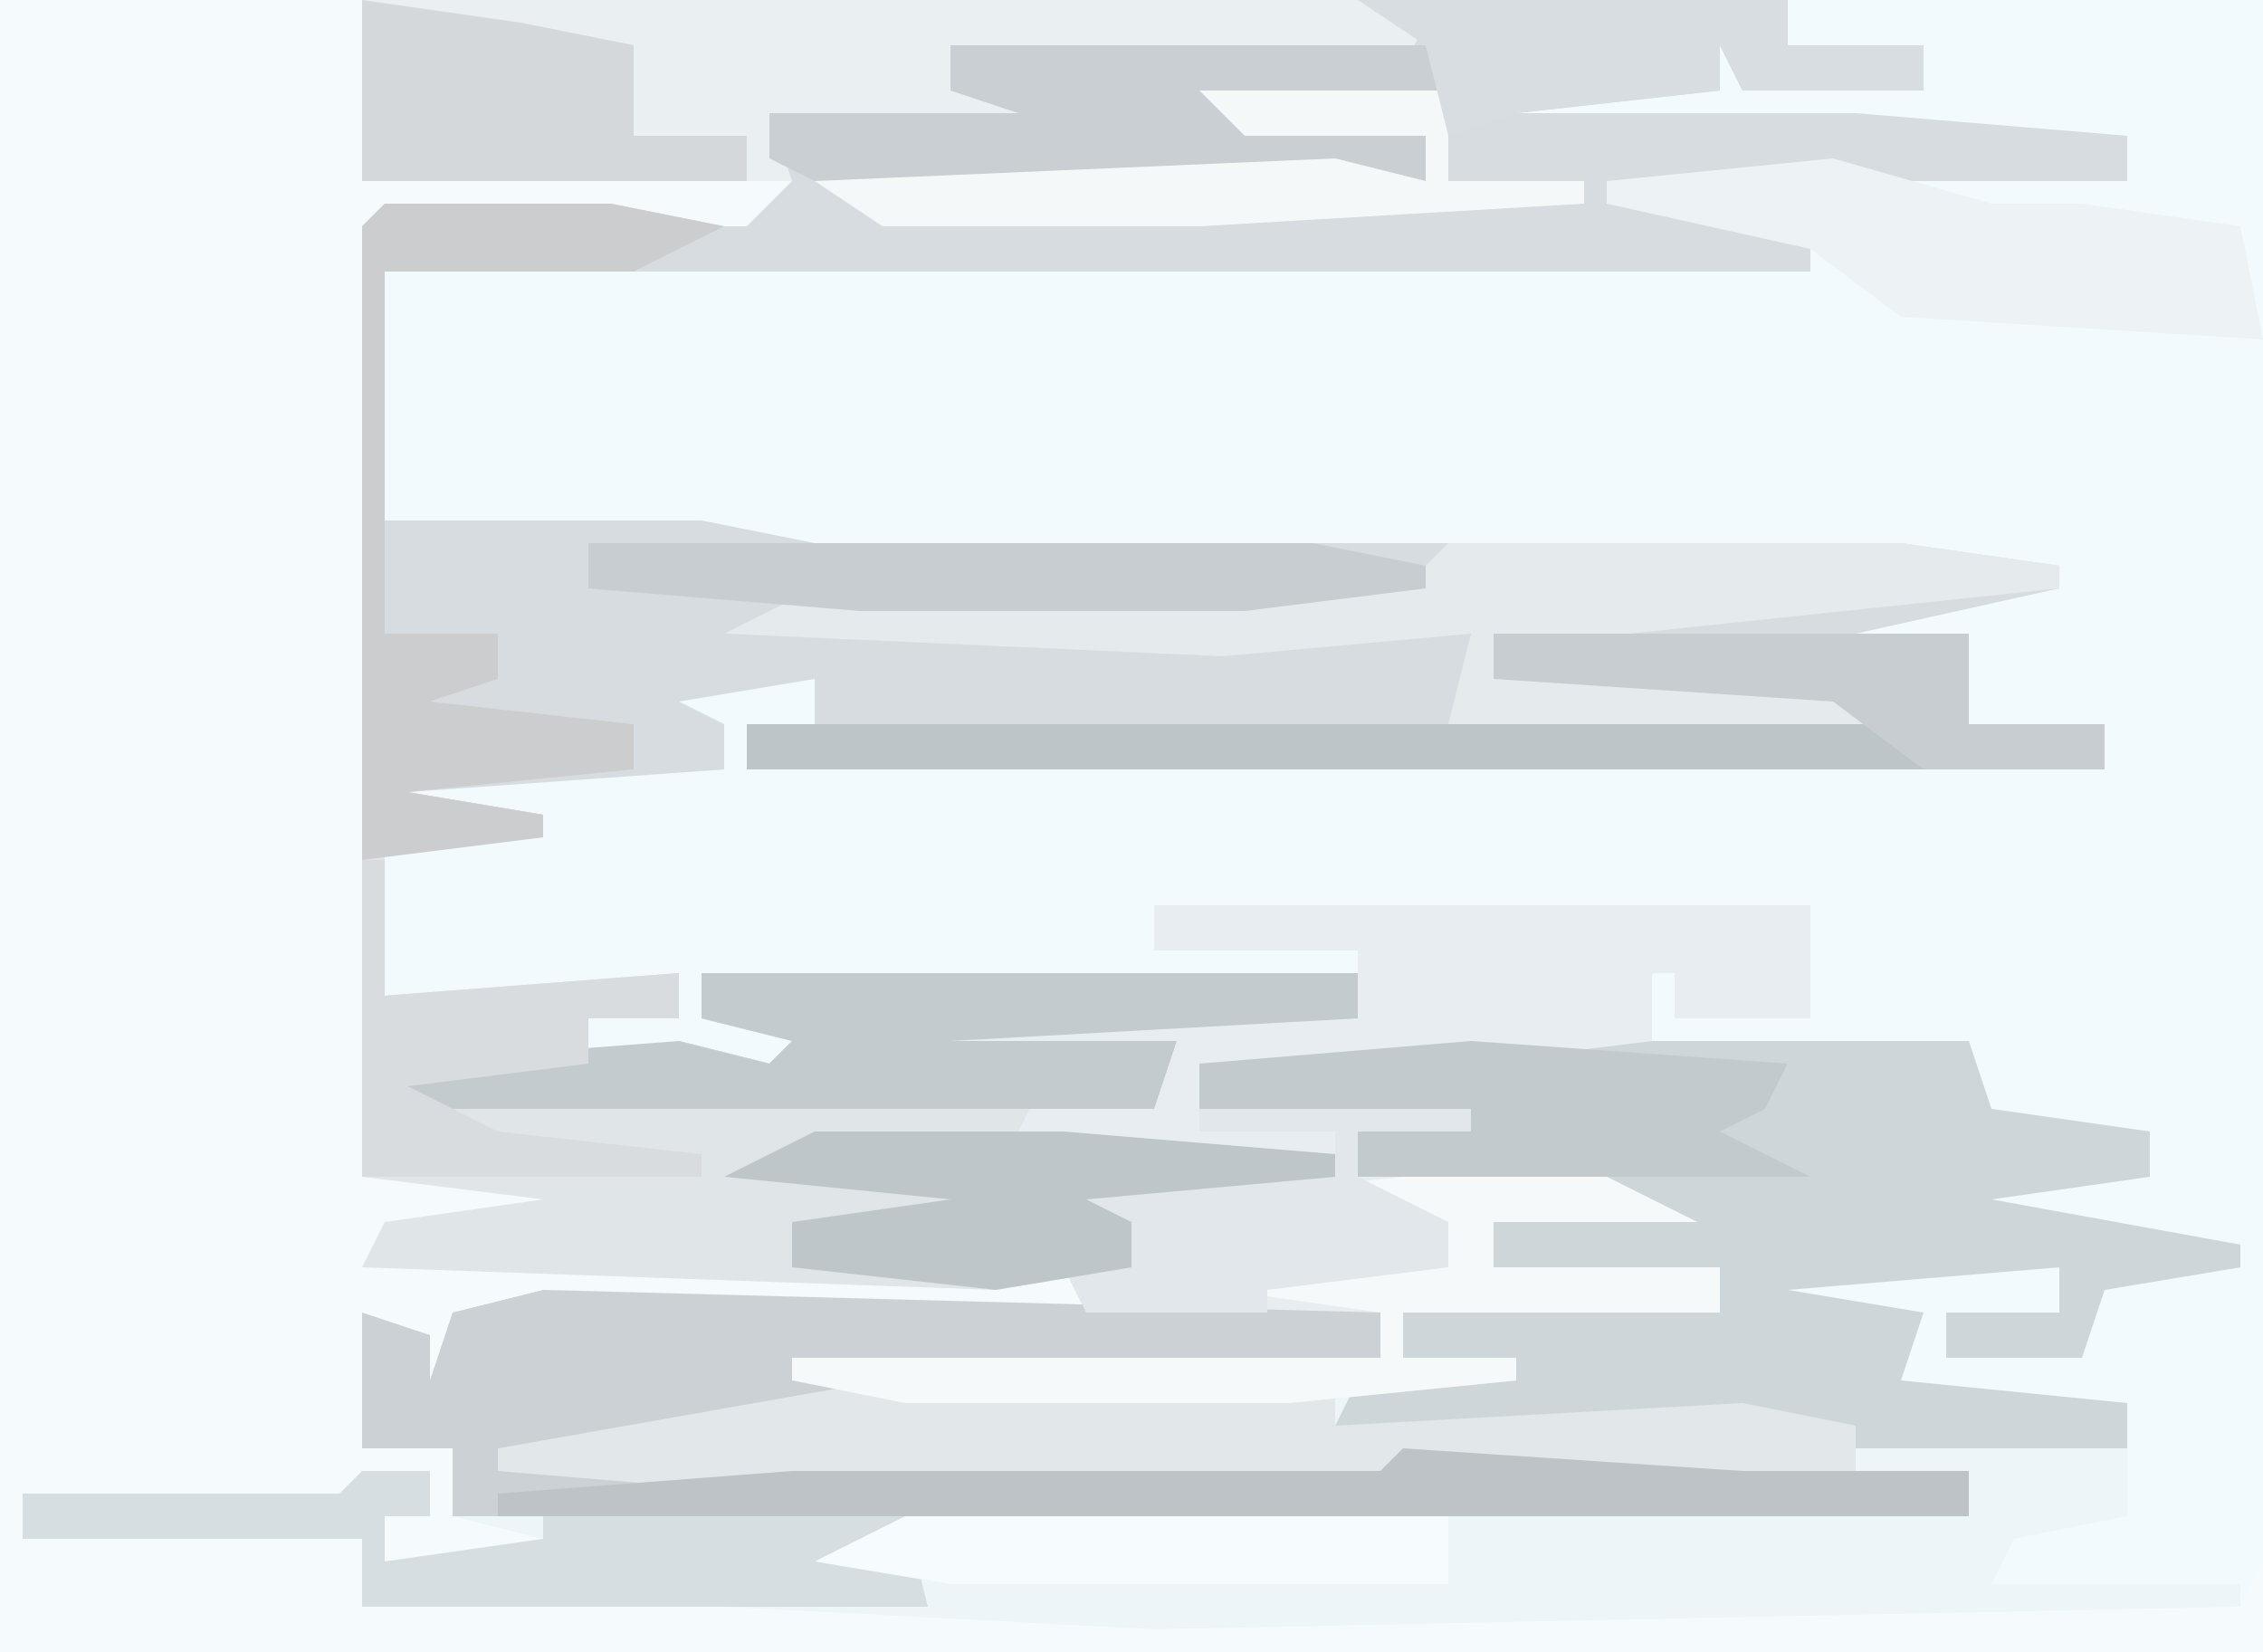 <?xml version="1.0" encoding="UTF-8"?>
<svg version="1.1" xmlns="http://www.w3.org/2000/svg" width="100" height="73">
<path d="M0,0 L100,0 L100,73 L0,73 Z " fill="#F3FAFD" transform="translate(0,0)"/>
<path d="M0,0 L63,0 L63,2 L69,2 L69,4 L61,4 L60,2 L60,4 L51,5 L66,5 L78,6 L78,8 L65,8 L59,9 L64,10 L64,12 L1,12 L1,23 L15,23 L20,24 L68,24 L75,25 L75,26 L66,28 L71,28 L71,32 L77,32 L77,34 L17,34 L17,32 L20,32 L20,30 L14,31 L16,32 L16,34 L2,35 L8,36 L8,37 L1,37 L1,44 L14,43 L14,45 L10,45 L10,47 L14,46 L18,47 L19,46 L15,45 L15,43 L44,43 L44,45 L26,46 L36,46 L35,49 L30,49 L31,50 L43,51 L43,52 L32,53 L34,54 L34,56 L28,57 L0,56 L1,54 L8,53 L0,52 L0,10 L1,9 L17,9 L0,8 Z " fill="#D6DCDF" transform="translate(16,0)"/>
<path d="M0,0 L16,0 L16,8 L35,8 L33,10 L17,10 L16,52 L33,53 L33,54 L17,55 L47,56 L48,58 L20,58 L20,60 L27,60 L27,61 L18,62 L18,59 L16,58 L16,64 L20,64 L20,67 L25,68 L25,69 L17,69 L17,67 L19,67 L19,65 L16,65 L15,67 L1,66 L1,68 L16,68 L16,71 L33,70 L52,71 L99,71 L100,69 L100,73 L0,73 Z " fill="#F5FBFD" transform="translate(0,0)"/>
<path d="M0,0 L22,0 L23,3 L30,4 L30,6 L23,7 L34,9 L34,10 L28,11 L27,14 L21,14 L21,12 L26,12 L26,10 L14,11 L20,12 L19,15 L29,16 L29,20 L29,21 L24,22 L23,24 L34,24 L34,25 L-14,26 L-33,25 L-49,25 L-49,22 L-64,22 L-64,20 L-50,20 L-46,19 L-46,21 L-48,21 L-48,23 L-41,22 L-45,21 L-45,18 L-49,18 L-49,12 L-46,13 L-46,15 L-45,12 L-40,11 L-4,12 L-4,14 L-25,15 L-3,15 L-3,12 L11,12 L11,10 L1,10 L1,8 L6,7 L-5,6 L-5,4 L-12,3 L-12,1 Z " fill="#EDF5F9" transform="translate(65,46)"/>
<path d="M0,0 L10,0 L15,1 L11,3 L0,3 L0,19 L5,19 L5,21 L2,22 L11,23 L11,25 L1,26 L7,27 L7,28 L0,28 L0,35 L13,34 L13,36 L9,36 L9,38 L13,37 L17,38 L18,37 L14,36 L14,34 L43,34 L43,36 L25,37 L35,37 L34,40 L29,40 L30,41 L42,42 L42,43 L31,44 L33,45 L33,47 L27,48 L-1,47 L0,45 L7,44 L-1,43 L-1,1 Z " fill="#E0E5E8" transform="translate(17,9)"/>
<path d="M0,0 L22,0 L23,3 L30,4 L30,6 L23,7 L34,9 L34,10 L28,11 L27,14 L21,14 L21,12 L26,12 L26,10 L14,11 L20,12 L19,15 L29,16 L29,18 L17,18 L11,17 L-6,17 L-5,15 L-3,14 L-3,12 L11,12 L11,10 L1,10 L1,8 L6,7 L-5,6 L-5,4 L-12,3 L-12,1 Z " fill="#CFD6D9" transform="translate(65,46)"/>
<path d="M0,0 L29,0 L29,5 L23,5 L23,3 L22,3 L22,6 L14,7 L2,7 L2,9 L14,9 L14,10 L9,10 L9,12 L20,12 L24,14 L15,14 L15,16 L25,16 L25,18 L11,18 L11,20 L16,20 L16,21 L6,22 L-11,22 L-16,21 L-16,20 L10,20 L10,18 L-3,18 L-4,16 L-1,16 L-1,14 L-6,14 L-3,12 L-6,10 L-5,8 L0,8 L1,6 L-2,7 L-9,7 L-10,5 L9,5 L9,2 L0,2 Z " fill="#E7EDF0" transform="translate(51,40)"/>
<path d="M0,0 L37,1 L37,3 L15,4 L15,5 L4,7 L11,8 L37,8 L39,7 L53,8 L63,8 L63,10 L-4,10 L-4,7 L-8,7 L-8,1 L-5,2 L-5,4 L-4,1 Z " fill="#CBD1D4" transform="translate(24,57)"/>
<path d="M0,0 L44,0 L47,1 L46,3 L38,3 L35,2 L34,4 L34,2 L26,2 L26,4 L30,5 L29,6 L21,6 L18,5 L19,8 L0,8 Z " fill="#EAF0F2" transform="translate(16,0)"/>
<path d="M0,0 L21,0 L21,4 L27,4 L27,6 L-33,6 L-33,4 L-2,4 L15,3 L0,2 Z " fill="#BEC5C8" transform="translate(66,28)"/>
<path d="M0,0 L20,0 L27,1 L27,2 L8,4 L4,5 L2,4 L2,6 L17,6 L19,8 L0,8 L1,4 L-10,5 L-32,4 L-28,2 L-9,2 L-1,1 Z " fill="#E5EAEC" transform="translate(64,24)"/>
<path d="M0,0 L20,0 L20,2 L38,1 L43,2 L43,4 L37,5 L23,4 L18,5 L-5,5 L-17,4 L-17,3 Z " fill="#E2E7EA" transform="translate(39,61)"/>
<path d="M0,0 L29,0 L29,2 L11,3 L21,3 L20,6 L-13,6 L-14,4 L-1,3 L3,4 L4,3 L0,2 Z " fill="#C4CBCF" transform="translate(31,43)"/>
<path d="M0,0 L9,0 L13,2 L4,2 L4,4 L14,4 L14,6 L0,6 L0,8 L5,8 L5,9 L-5,10 L-22,10 L-27,9 L-27,8 L-1,8 L-1,6 L-8,5 L-8,4 L2,4 L2,2 L-9,2 L-9,1 Z " fill="#F5F9FA" transform="translate(62,52)"/>
<path d="M0,0 L15,1 L25,1 L25,3 L-40,3 L-40,2 L-27,1 L-1,1 Z " fill="#BDC3C7" transform="translate(62,64)"/>
<path d="M0,0 L22,0 L23,2 L13,3 L21,4 L21,6 L-6,6 L-8,5 L-8,3 L3,3 L0,2 Z " fill="#C9CFD2" transform="translate(42,2)"/>
<path d="M0,0 L3,0 L3,2 L1,2 L1,4 L8,3 L8,2 L24,2 L25,6 L0,6 L0,3 L-15,3 L-15,1 L-1,1 Z " fill="#D7DEE1" transform="translate(16,65)"/>
<path d="M0,0 L7,2 L11,2 L18,3 L19,8 L3,7 L-1,4 L-10,2 L-10,1 Z " fill="#EDF2F5" transform="translate(81,7)"/>
<path d="M0,0 L10,0 L15,1 L11,3 L0,3 L0,19 L5,19 L5,21 L2,22 L11,23 L11,25 L1,26 L7,27 L7,28 L-1,29 L-1,1 Z " fill="#CCCDCF" transform="translate(17,9)"/>
<path d="M0,0 L14,1 L13,3 L11,4 L15,6 L-5,6 L-5,4 L-12,3 L-12,1 Z " fill="#C3CACD" transform="translate(65,46)"/>
<path d="M0,0 L7,1 L12,2 L12,6 L17,6 L17,8 L0,8 Z " fill="#D4D8DB" transform="translate(16,0)"/>
<path d="M0,0 L12,0 L12,1 L7,1 L7,3 L11,5 L11,7 L3,8 L3,9 L-5,9 L-6,7 L-3,7 L-3,5 L-8,5 L-5,3 L6,3 L6,1 L0,1 Z " fill="#E1E7EA" transform="translate(53,49)"/>
<path d="M0,0 L11,0 L23,1 L23,2 L12,3 L14,4 L14,6 L8,7 L-1,6 L-1,4 L6,3 L-4,2 Z " fill="#BFC6CA" transform="translate(36,50)"/>
<path d="M0,0 L24,0 L24,3 L2,3 L-4,2 Z " fill="#F6FBFD" transform="translate(40,67)"/>
<path d="M0,0 L11,0 L11,4 L17,4 L17,5 L0,6 L-14,6 L-17,4 L6,3 L10,4 L10,2 L2,2 Z " fill="#F5F8F9" transform="translate(53,4)"/>
<path d="M0,0 L1,0 L1,6 L14,5 L14,7 L10,7 L10,9 L2,10 L6,12 L15,13 L15,14 L0,14 Z " fill="#D9DCDE" transform="translate(16,38)"/>
<path d="M0,0 L32,0 L37,1 L37,2 L29,3 L12,3 L0,2 Z " fill="#C7CDD1" transform="translate(26,24)"/>
<path d="M0,0 L19,0 L19,2 L25,2 L25,4 L17,4 L16,2 L16,4 L7,5 L4,6 L3,2 Z " fill="#D7DDE0" transform="translate(60,0)"/>
<path d="M0,0 L21,0 L21,4 L27,4 L27,6 L19,6 L15,3 L0,2 Z " fill="#C8CDD1" transform="translate(66,28)"/>
</svg>
